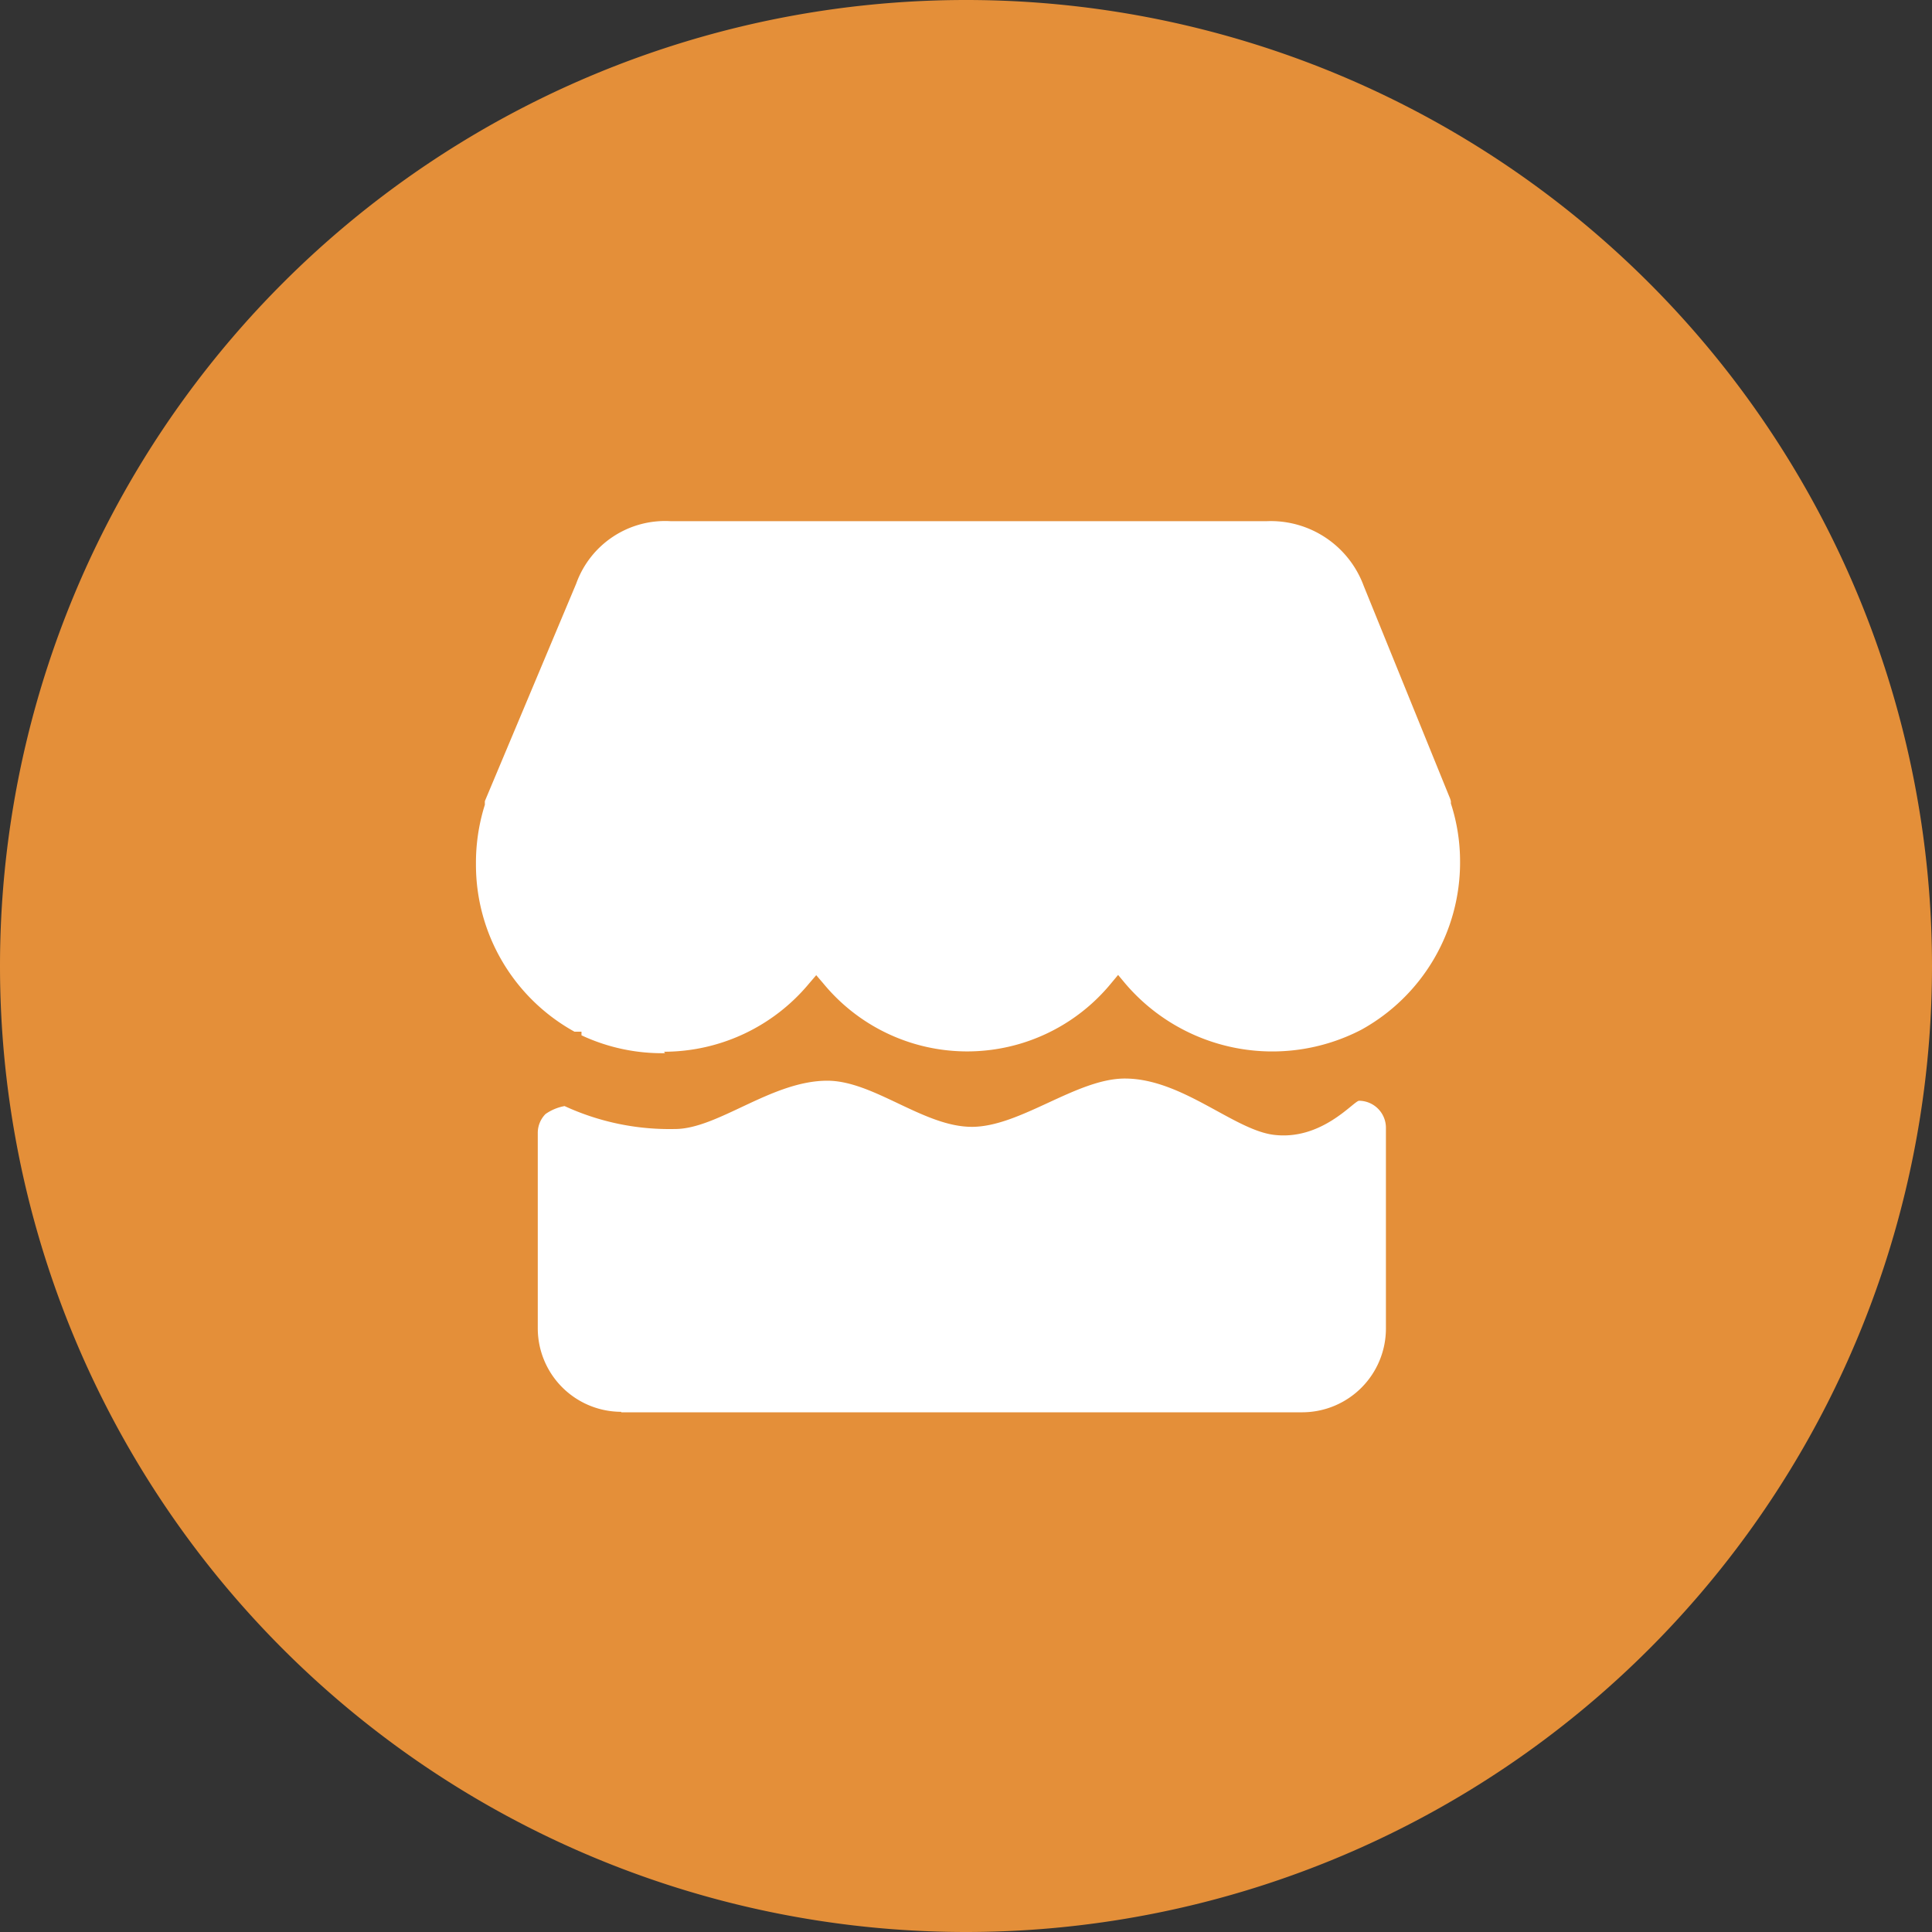 <svg width="1024" height="1024" xmlns="http://www.w3.org/2000/svg" t="1591771112298" class="icon" version="1.1" p-id="14907">
 <rect width="100%" height="100%" fill="#333333" stroke="none"/>
 <g>
  <title>Layer 1</title>
  <path d="m512,512m-512,0a512,512 0 1 0 1024,0a512,512 0 1 0 -1024,0z" fill="#e48f39" p-id="14908" id="svg_1"/>
  <path d="m329.192,748.288a44.288,44.288 0 0 1 -44.16,-44.288l0,-103.424a14.208,14.208 0 0 1 4.096,-10.112a25.6,25.6 0 0 1 10.112,-4.224a132.736,132.736 0 0 0 58.496,12.16c22.784,0 51.2,-25.6 80.768,-25.6c24.576,0 51.2,24.576 76.8,24.448s55.296,-25.6 80.896,-25.6c30.208,0 57.6,27.136 78.848,29.824c25.6,3.2 42.496,-18.048 45.312,-18.048a14.336,14.336 0 0 1 14.208,14.336l0,106.24a44.416,44.416 0 0 1 -44.16,44.544l-361.088,0l-0.128,-0.256zm23.296,-190.08a100.736,100.736 0 0 1 -44.288,-9.472l0,-1.92l-3.712,0a101.12,101.12 0 0 1 -52.224,-88.704a102.4,102.4 0 0 1 4.736,-31.616a18.304,18.304 0 0 1 0,-1.92l48.384,-115.2a50.048,50.048 0 0 1 49.92,-33.152l316.288,0a52.48,52.48 0 0 1 51.2,34.304l45.44,111.872a11.776,11.776 0 0 1 0.768,2.304l0,1.152a99.328,99.328 0 0 1 4.864,30.976a101.248,101.248 0 0 1 -52.352,88.96a102.4,102.4 0 0 1 -125.056,-24.448l-3.84,-4.608l-3.84,4.608a98.688,98.688 0 0 1 -152.32,0l-3.84,-4.48l-3.84,4.48a100.096,100.096 0 0 1 -76.8,36.096l0.512,0.768zm3.584,-119.296a14.336,14.336 0 0 1 0,-28.544l307.2,0a14.336,14.336 0 0 1 0,28.544l-307.2,0z" fill="#FFFFFF" p-id="14909" data-spm-anchor-id="a313x.7781069.0.i4" class="selected" id="svg_2"/>
 </g>

</svg>